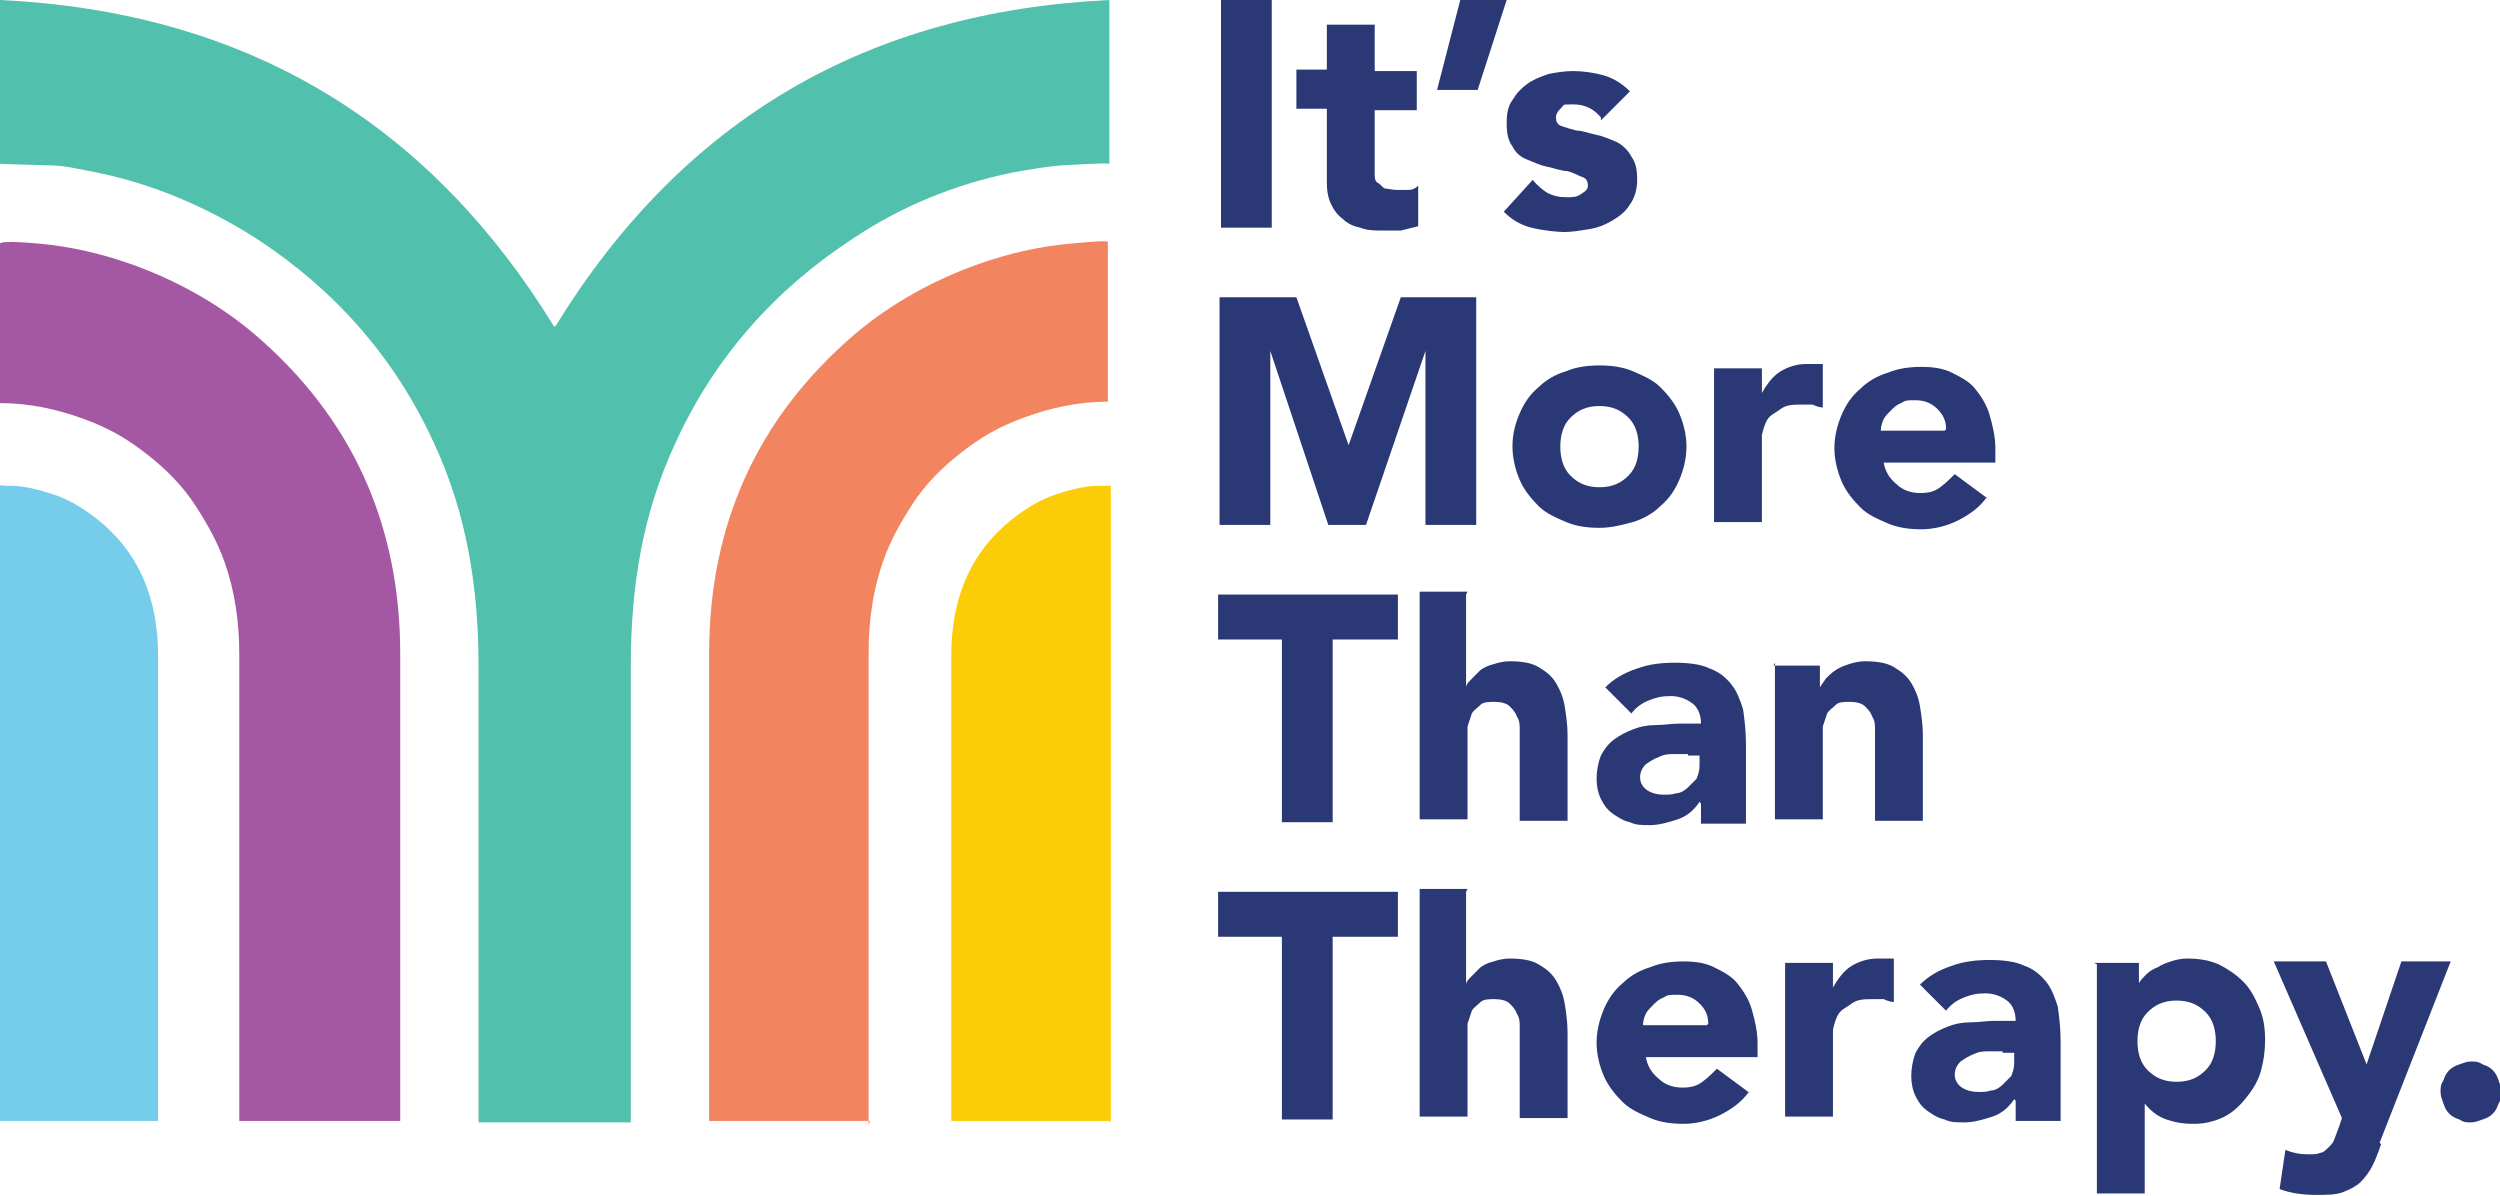 <?xml version="1.0" encoding="UTF-8"?>
<svg id="Layer_1" xmlns="http://www.w3.org/2000/svg" version="1.1" viewBox="0 0 172.4 82.5">
  <!-- Generator: Adobe Illustrator 29.2.0, SVG Export Plug-In . SVG Version: 2.1.0 Build 108)  -->
  <defs>
    <style>
      .st0 {
        fill: #2a3975;
      }

      .st1 {
        fill: #a458a3;
      }

      .st2 {
        fill: #75cceb;
      }

      .st3 {
        fill: #51c0ac;
      }

      .st4 {
        fill: #f38460;
      }

      .st5 {
        fill: #fdcc09;
      }
    </style>
  </defs>
  <path class="st0" d="M84.2,0h3.5v15.7h-3.5V0Z"/>
  <path class="st0" d="M97.7,7.6h-2.9v3.6c0,.3,0,.6,0,.8,0,.2,0,.5.2.6s.3.3.5.4c.2,0,.5.1.9.1s.4,0,.7,0c.3,0,.5-.1.7-.3v2.8c-.4.1-.8.2-1.2.3-.4,0-.8,0-1.2,0-.6,0-1.1,0-1.6-.2-.5-.1-.9-.3-1.2-.6-.4-.3-.6-.6-.8-1-.2-.4-.3-.9-.3-1.5v-5.1h-2.1v-2.7h2.1V1.7h3.3v3.2h2.9v2.7Z"/>
  <path class="st0" d="M101.9,6.2h-2.8l1.6-6.2h3.2l-2,6.2Z"/>
  <path class="st0" d="M110.4,8.1c-.5-.6-1.1-.9-1.9-.9s-.6,0-.8.2-.4.4-.4.7.1.5.4.6c.3.1.6.2,1,.3.4,0,.9.2,1.4.3.5.1.9.3,1.4.5.4.2.8.6,1,1,.3.4.4.9.4,1.6s-.2,1.3-.5,1.7c-.3.5-.7.8-1.2,1.1-.5.3-1,.5-1.6.6-.6.1-1.2.2-1.7.2s-1.5-.1-2.3-.3c-.8-.2-1.4-.6-1.9-1.1l2-2.2c.3.4.7.7,1,.9.4.2.8.3,1.3.3s.7,0,1-.2.5-.3.5-.6-.1-.5-.4-.6c-.3-.1-.6-.3-1-.4-.4,0-.9-.2-1.4-.3-.5-.1-.9-.3-1.4-.5s-.8-.5-1-.9c-.3-.4-.4-.9-.4-1.6s.1-1.2.4-1.6c.3-.5.6-.8,1-1.1.4-.3.9-.5,1.5-.7.5-.1,1.1-.2,1.7-.2s1.4.1,2.1.3c.7.2,1.3.6,1.8,1.1l-2,2Z"/>
  <path class="st0" d="M84.2,20.5h5.2l3.6,10.2h0l3.6-10.2h5.2v15.7h-3.5v-12h0l-4.1,12h-2.6l-4-12h0v12h-3.5v-15.7Z"/>
  <path class="st0" d="M104.3,30.8c0-.9.2-1.6.5-2.3.3-.7.7-1.3,1.3-1.8.5-.5,1.2-.9,1.9-1.1.7-.3,1.5-.4,2.3-.4s1.6.1,2.3.4,1.4.6,1.9,1.1c.5.5,1,1.1,1.3,1.8.3.7.5,1.5.5,2.3s-.2,1.6-.5,2.3c-.3.7-.7,1.3-1.3,1.8-.5.5-1.2.9-1.9,1.1s-1.5.4-2.3.4-1.6-.1-2.3-.4c-.7-.3-1.4-.6-1.9-1.1-.5-.5-1-1.1-1.3-1.8-.3-.7-.5-1.5-.5-2.3ZM107.6,30.8c0,.8.2,1.5.7,2,.5.5,1.1.8,2,.8s1.5-.3,2-.8c.5-.5.7-1.2.7-2s-.2-1.5-.7-2c-.5-.5-1.1-.8-2-.8s-1.5.3-2,.8c-.5.5-.7,1.2-.7,2Z"/>
  <path class="st0" d="M118.2,25.4h3.3v1.7h0c.4-.7.8-1.2,1.3-1.5.5-.3,1.1-.5,1.8-.5s.4,0,.6,0c.2,0,.4,0,.5,0v3c-.2,0-.5-.1-.7-.2-.2,0-.5,0-.7,0-.6,0-1.1,0-1.5.3s-.7.4-.9.7c-.2.3-.3.7-.4,1.1,0,.4,0,.9,0,1.5v4.5h-3.3v-10.8Z"/>
  <path class="st0" d="M137,34.3c-.5.7-1.2,1.2-2,1.6s-1.7.6-2.5.6-1.6-.1-2.3-.4c-.7-.3-1.4-.6-1.9-1.1-.5-.5-1-1.1-1.3-1.8-.3-.7-.5-1.5-.5-2.3s.2-1.6.5-2.3c.3-.7.7-1.3,1.3-1.8.5-.5,1.2-.9,1.9-1.1.7-.3,1.5-.4,2.3-.4s1.5.1,2.1.4c.6.3,1.2.6,1.6,1.1.4.5.8,1.1,1,1.8.2.7.4,1.5.4,2.3v1h-7.7c.1.6.4,1.1.9,1.5.4.4,1,.6,1.6.6s1-.1,1.4-.4.7-.6,1-.9l2.3,1.7ZM134.2,29.6c0-.6-.2-1-.6-1.4-.4-.4-.9-.6-1.5-.6s-.7,0-1,.2c-.3.1-.5.3-.7.5-.2.2-.4.4-.5.6-.1.2-.2.5-.2.8h4.4Z"/>
  <path class="st0" d="M88.5,44.1h-4.5v-3.1h12.4v3.1h-4.5v12.6h-3.5v-12.6Z"/>
  <path class="st0" d="M101.1,41v6.4h0c0-.2.2-.4.4-.6.2-.2.4-.4.6-.6.3-.2.5-.3.9-.4.3-.1.7-.2,1.1-.2.8,0,1.5.1,2,.4.5.3.9.6,1.2,1.1.3.5.5,1,.6,1.6.1.6.2,1.3.2,2v5.9h-3.3v-5.3c0-.3,0-.6,0-1,0-.3,0-.6-.2-.9-.1-.3-.3-.5-.5-.7-.2-.2-.6-.3-1-.3s-.8,0-1,.2-.5.4-.6.6c-.1.3-.2.6-.3.9,0,.3,0,.7,0,1v5.4h-3.3v-15.7h3.3Z"/>
  <path class="st0" d="M117.2,55.3h0c-.4.6-.9,1-1.5,1.2s-1.3.4-1.9.4-1,0-1.4-.2c-.5-.1-.9-.4-1.2-.6-.4-.3-.6-.6-.8-1-.2-.4-.3-.9-.3-1.4s.1-1.1.3-1.6c.2-.4.5-.8.9-1.1.4-.3.8-.5,1.3-.7.5-.2,1-.3,1.6-.3.5,0,1.1-.1,1.6-.1.5,0,1,0,1.5,0,0-.6-.2-1.1-.6-1.4-.4-.3-.9-.5-1.5-.5s-1,.1-1.5.3c-.5.2-.9.5-1.2.9l-1.8-1.8c.6-.6,1.3-1,2.2-1.3.8-.3,1.7-.4,2.6-.4s1.8.1,2.4.4c.6.2,1.1.6,1.5,1.1.4.5.6,1.1.8,1.7.1.7.2,1.5.2,2.4v5.5h-3.1v-1.4ZM116.4,52c-.3,0-.6,0-.9,0-.4,0-.7,0-1.1.2-.3.1-.6.3-.9.5-.2.2-.4.5-.4.9s.2.7.5.9c.3.2.7.3,1.1.3s.6,0,.9-.1c.3,0,.6-.2.8-.4.2-.2.4-.4.6-.6.1-.3.2-.5.2-.9v-.7h-.8Z"/>
  <path class="st0" d="M122.3,45.9h3.2v1.5h0c.1-.2.3-.4.4-.6.2-.2.4-.4.7-.6.3-.2.6-.3.9-.4.3-.1.7-.2,1.1-.2.8,0,1.5.1,2,.4.5.3.9.6,1.2,1.1.3.5.5,1,.6,1.6.1.6.2,1.3.2,2v5.9h-3.3v-5.3c0-.3,0-.6,0-1,0-.3,0-.6-.2-.9-.1-.3-.3-.5-.5-.7-.2-.2-.6-.3-1-.3s-.8,0-1,.2-.5.4-.6.6c-.1.3-.2.6-.3.9,0,.3,0,.7,0,1v5.4h-3.3v-10.8Z"/>
  <path class="st0" d="M88.5,64.6h-4.5v-3.1h12.4v3.1h-4.5v12.6h-3.5v-12.6Z"/>
  <path class="st0" d="M101.1,61.5v6.4h0c0-.2.2-.4.4-.6.2-.2.4-.4.6-.6.3-.2.5-.3.9-.4.3-.1.7-.2,1.1-.2.8,0,1.5.1,2,.4.5.3.9.6,1.2,1.1.3.5.5,1,.6,1.6.1.6.2,1.3.2,2v5.9h-3.3v-5.3c0-.3,0-.6,0-1,0-.3,0-.6-.2-.9-.1-.3-.3-.5-.5-.7-.2-.2-.6-.3-1-.3s-.8,0-1,.2-.5.4-.6.6c-.1.3-.2.6-.3.9,0,.3,0,.7,0,1v5.4h-3.3v-15.7h3.3Z"/>
  <path class="st0" d="M120.6,75.3c-.5.7-1.2,1.2-2,1.6s-1.7.6-2.5.6-1.6-.1-2.3-.4c-.7-.3-1.4-.6-1.9-1.1-.5-.5-1-1.1-1.3-1.8-.3-.7-.5-1.5-.5-2.3s.2-1.6.5-2.3c.3-.7.7-1.3,1.3-1.8.5-.5,1.2-.9,1.9-1.1.7-.3,1.5-.4,2.3-.4s1.5.1,2.1.4c.6.3,1.2.6,1.6,1.1.4.5.8,1.1,1,1.8.2.7.4,1.5.4,2.3v1h-7.7c.1.6.4,1.1.9,1.5.4.4,1,.6,1.6.6s1-.1,1.4-.4.7-.6,1-.9l2.3,1.7ZM117.8,70.6c0-.6-.2-1-.6-1.4-.4-.4-.9-.6-1.5-.6s-.7,0-1,.2c-.3.1-.5.3-.7.5-.2.2-.4.4-.5.6-.1.2-.2.5-.2.8h4.4Z"/>
  <path class="st0" d="M123.1,66.4h3.3v1.7h0c.4-.7.8-1.2,1.3-1.5.5-.3,1.1-.5,1.8-.5s.4,0,.6,0c.2,0,.4,0,.5,0v3c-.2,0-.5-.1-.7-.2-.2,0-.5,0-.7,0-.6,0-1.1,0-1.5.3s-.7.4-.9.7c-.2.3-.3.7-.4,1.1,0,.4,0,.9,0,1.5v4.5h-3.3v-10.8Z"/>
  <path class="st0" d="M138.9,75.8h0c-.4.6-.9,1-1.5,1.2s-1.3.4-1.9.4-1,0-1.4-.2c-.5-.1-.9-.4-1.2-.6-.4-.3-.6-.6-.8-1-.2-.4-.3-.9-.3-1.4s.1-1.1.3-1.6c.2-.4.5-.8.9-1.1.4-.3.8-.5,1.3-.7.5-.2,1-.3,1.6-.3.5,0,1.1-.1,1.6-.1.5,0,1,0,1.5,0,0-.6-.2-1.1-.6-1.4-.4-.3-.9-.5-1.5-.5s-1,.1-1.5.3c-.5.2-.9.5-1.2.9l-1.8-1.8c.6-.6,1.3-1,2.2-1.3.8-.3,1.7-.4,2.6-.4s1.8.1,2.4.4c.6.2,1.1.6,1.5,1.1.4.5.6,1.1.8,1.7.1.7.2,1.5.2,2.4v5.5h-3.1v-1.4ZM138.1,72.5c-.3,0-.6,0-.9,0-.4,0-.7,0-1.1.2-.3.1-.6.3-.9.5-.2.2-.4.5-.4.9s.2.7.5.9c.3.2.7.3,1.1.3s.6,0,.9-.1c.3,0,.6-.2.8-.4.2-.2.4-.4.6-.6.1-.3.2-.5.2-.9v-.7h-.8Z"/>
  <path class="st0" d="M144.4,66.4h3.1v1.4h0c.1-.2.3-.4.5-.6s.5-.4.8-.5c.3-.2.6-.3.9-.4.3-.1.7-.2,1.1-.2.8,0,1.5.1,2.2.4.6.3,1.2.7,1.7,1.2.5.5.8,1.1,1.1,1.8.3.7.4,1.4.4,2.2s-.1,1.5-.3,2.2c-.2.7-.6,1.3-1,1.8-.4.5-.9,1-1.5,1.3-.6.3-1.3.5-2.1.5s-1.3-.1-1.9-.3c-.6-.2-1.1-.6-1.5-1.1h0v6.2h-3.3v-15.8ZM147.4,71.8c0,.8.2,1.5.7,2,.5.5,1.1.8,2,.8s1.5-.3,2-.8c.5-.5.7-1.2.7-2s-.2-1.5-.7-2c-.5-.5-1.1-.8-2-.8s-1.5.3-2,.8c-.5.5-.7,1.2-.7,2Z"/>
  <path class="st0" d="M164.2,78.9c-.2.6-.4,1.1-.6,1.5s-.5.8-.8,1.1c-.3.3-.7.5-1.2.7-.5.2-1.1.2-1.9.2s-1.7-.1-2.5-.4l.4-2.7c.5.2,1,.3,1.5.3s.7,0,.9-.1c.2,0,.4-.2.6-.4s.3-.3.4-.6.2-.5.3-.8l.2-.6-4.7-10.8h3.6l2.8,7.1h0l2.4-7.1h3.4l-4.9,12.5Z"/>
  <path class="st0" d="M168.3,75.3c0-.3,0-.5.2-.8.1-.3.2-.5.4-.7.2-.2.4-.3.7-.4.3-.1.5-.2.8-.2s.5,0,.8.2c.3.1.5.2.7.4.2.2.3.4.4.7.1.3.2.5.2.8s0,.5-.2.8c-.1.3-.2.5-.4.7s-.4.3-.7.4-.5.2-.8.2-.5,0-.8-.2c-.3-.1-.5-.2-.7-.4-.2-.2-.3-.4-.4-.7-.1-.3-.2-.5-.2-.8Z"/>
  <g>
    <path class="st4" d="M60,77.3c-3.7,0-7.4,0-11.1,0,0-.6,0-1,0-1.4,0-10.3,0-20.5,0-30.8,0-8.9,3.3-16.3,10.1-22.1,2.5-2.1,5.4-3.7,8.5-4.8,2-.7,4.1-1.2,6.3-1.4s2.6-.2,2.6-.1c0,3.6,0,7.4,0,11-2,0-3.9.4-5.8,1.1s-3,1.4-4.3,2.4-2.5,2.2-3.4,3.6-1.5,2.5-2,3.9c-.7,2-1,4.1-1,6.3,0,.8,0,1.5,0,2.3s0,1.5,0,2.3,0,1.5,0,2.3,0,1.5,0,2.3,0,1.5,0,2.3,0,1.5,0,2.3,0,1.5,0,2.3,0,1.5,0,2.3,0,1.5,0,2.3,0,1.5,0,2.3,0,1.5,0,2.3,0,1.5,0,2.3,0,1.5,0,2.3c0,.7,0,1.5,0,2.2,0,.2,0,.3,0,.5Z"/>
    <path class="st5" d="M76.5,77.3c-3.7,0-7.3,0-10.9,0,0,0,0-1.2,0-1.4,0-.7,0-1.5,0-2.2,0-1.1,0-2.3,0-3.4s0-2.3,0-3.4,0-2.3,0-3.4,0-2.3,0-3.4,0-2.3,0-3.4,0-2.3,0-3.4,0-2.3,0-3.4,0-2.3,0-3.4,0-.9,0-1.3c0-3.9,1.3-7.3,4.6-9.7.8-.6,1.7-1.1,2.6-1.4s2-.6,3-.6.8,0,.8,0c0,14.6,0,29.2,0,43.9Z"/>
    <path class="st1" d="M16.5,77.3c3.7,0,7.4,0,11.1,0,0-.6,0-1,0-1.4,0-10.3,0-20.5,0-30.8,0-8.9-3.3-16.3-10.1-22.1-2.5-2.1-5.4-3.7-8.5-4.8-2-.7-4.1-1.2-6.3-1.4S0,16.7,0,16.8c0,3.6,0,7.4,0,11,2,0,3.9.4,5.8,1.1s3,1.4,4.3,2.4,2.5,2.2,3.4,3.6,1.5,2.5,2,3.9c.7,2,1,4.1,1,6.3,0,.8,0,1.5,0,2.3s0,1.5,0,2.3,0,1.5,0,2.3,0,1.5,0,2.3,0,1.5,0,2.3,0,1.5,0,2.3,0,1.5,0,2.3,0,1.5,0,2.3,0,1.5,0,2.3,0,1.5,0,2.3,0,1.5,0,2.3,0,1.5,0,2.3,0,1.5,0,2.3c0,.7,0,1.5,0,2.2,0,.2,0,.3,0,.5Z"/>
    <path class="st2" d="M0,77.3c3.7,0,7.3,0,10.9,0,0,0,0-1.2,0-1.4,0-.7,0-1.5,0-2.2,0-1.1,0-2.3,0-3.4s0-2.3,0-3.4,0-2.3,0-3.4,0-2.3,0-3.4,0-2.3,0-3.4,0-2.3,0-3.4,0-2.3,0-3.4,0-2.3,0-3.4,0-.9,0-1.3c0-3.9-1.3-7.3-4.6-9.7-.8-.6-1.7-1.1-2.6-1.4s-2-.6-3-.6S0,33.4,0,33.4c0,14.6,0,29.2,0,43.9Z"/>
    <path class="st3" d="M38.2,22.5C29.4,8.2,16.7.8,0,0v11.3s0,0,0,0c0,0,3,.1,3.3.1,1.2,0,2.3.3,3.4.5,3.9.8,7.6,2.4,10.9,4.5,5.4,3.5,9.6,8.2,12.3,14.1,2.3,4.9,3.1,10.1,3.1,15.4,0,10.1,0,20.1,0,30.2,0,.4,0,.8,0,1.3h10.5c0-.5,0-.9,0-1.3,0-10.1,0-20.1,0-30.2,0-5.4.8-10.5,3.1-15.4,2.7-5.9,6.9-10.6,12.3-14.1,3.3-2.2,7-3.7,10.9-4.5,1.1-.2,2.3-.4,3.4-.5.3,0,3.2-.2,3.3-.1,0,0,0,0,0,0V0c-16.7.8-29.4,8.2-38.2,22.5Z"/>
  </g>
</svg>